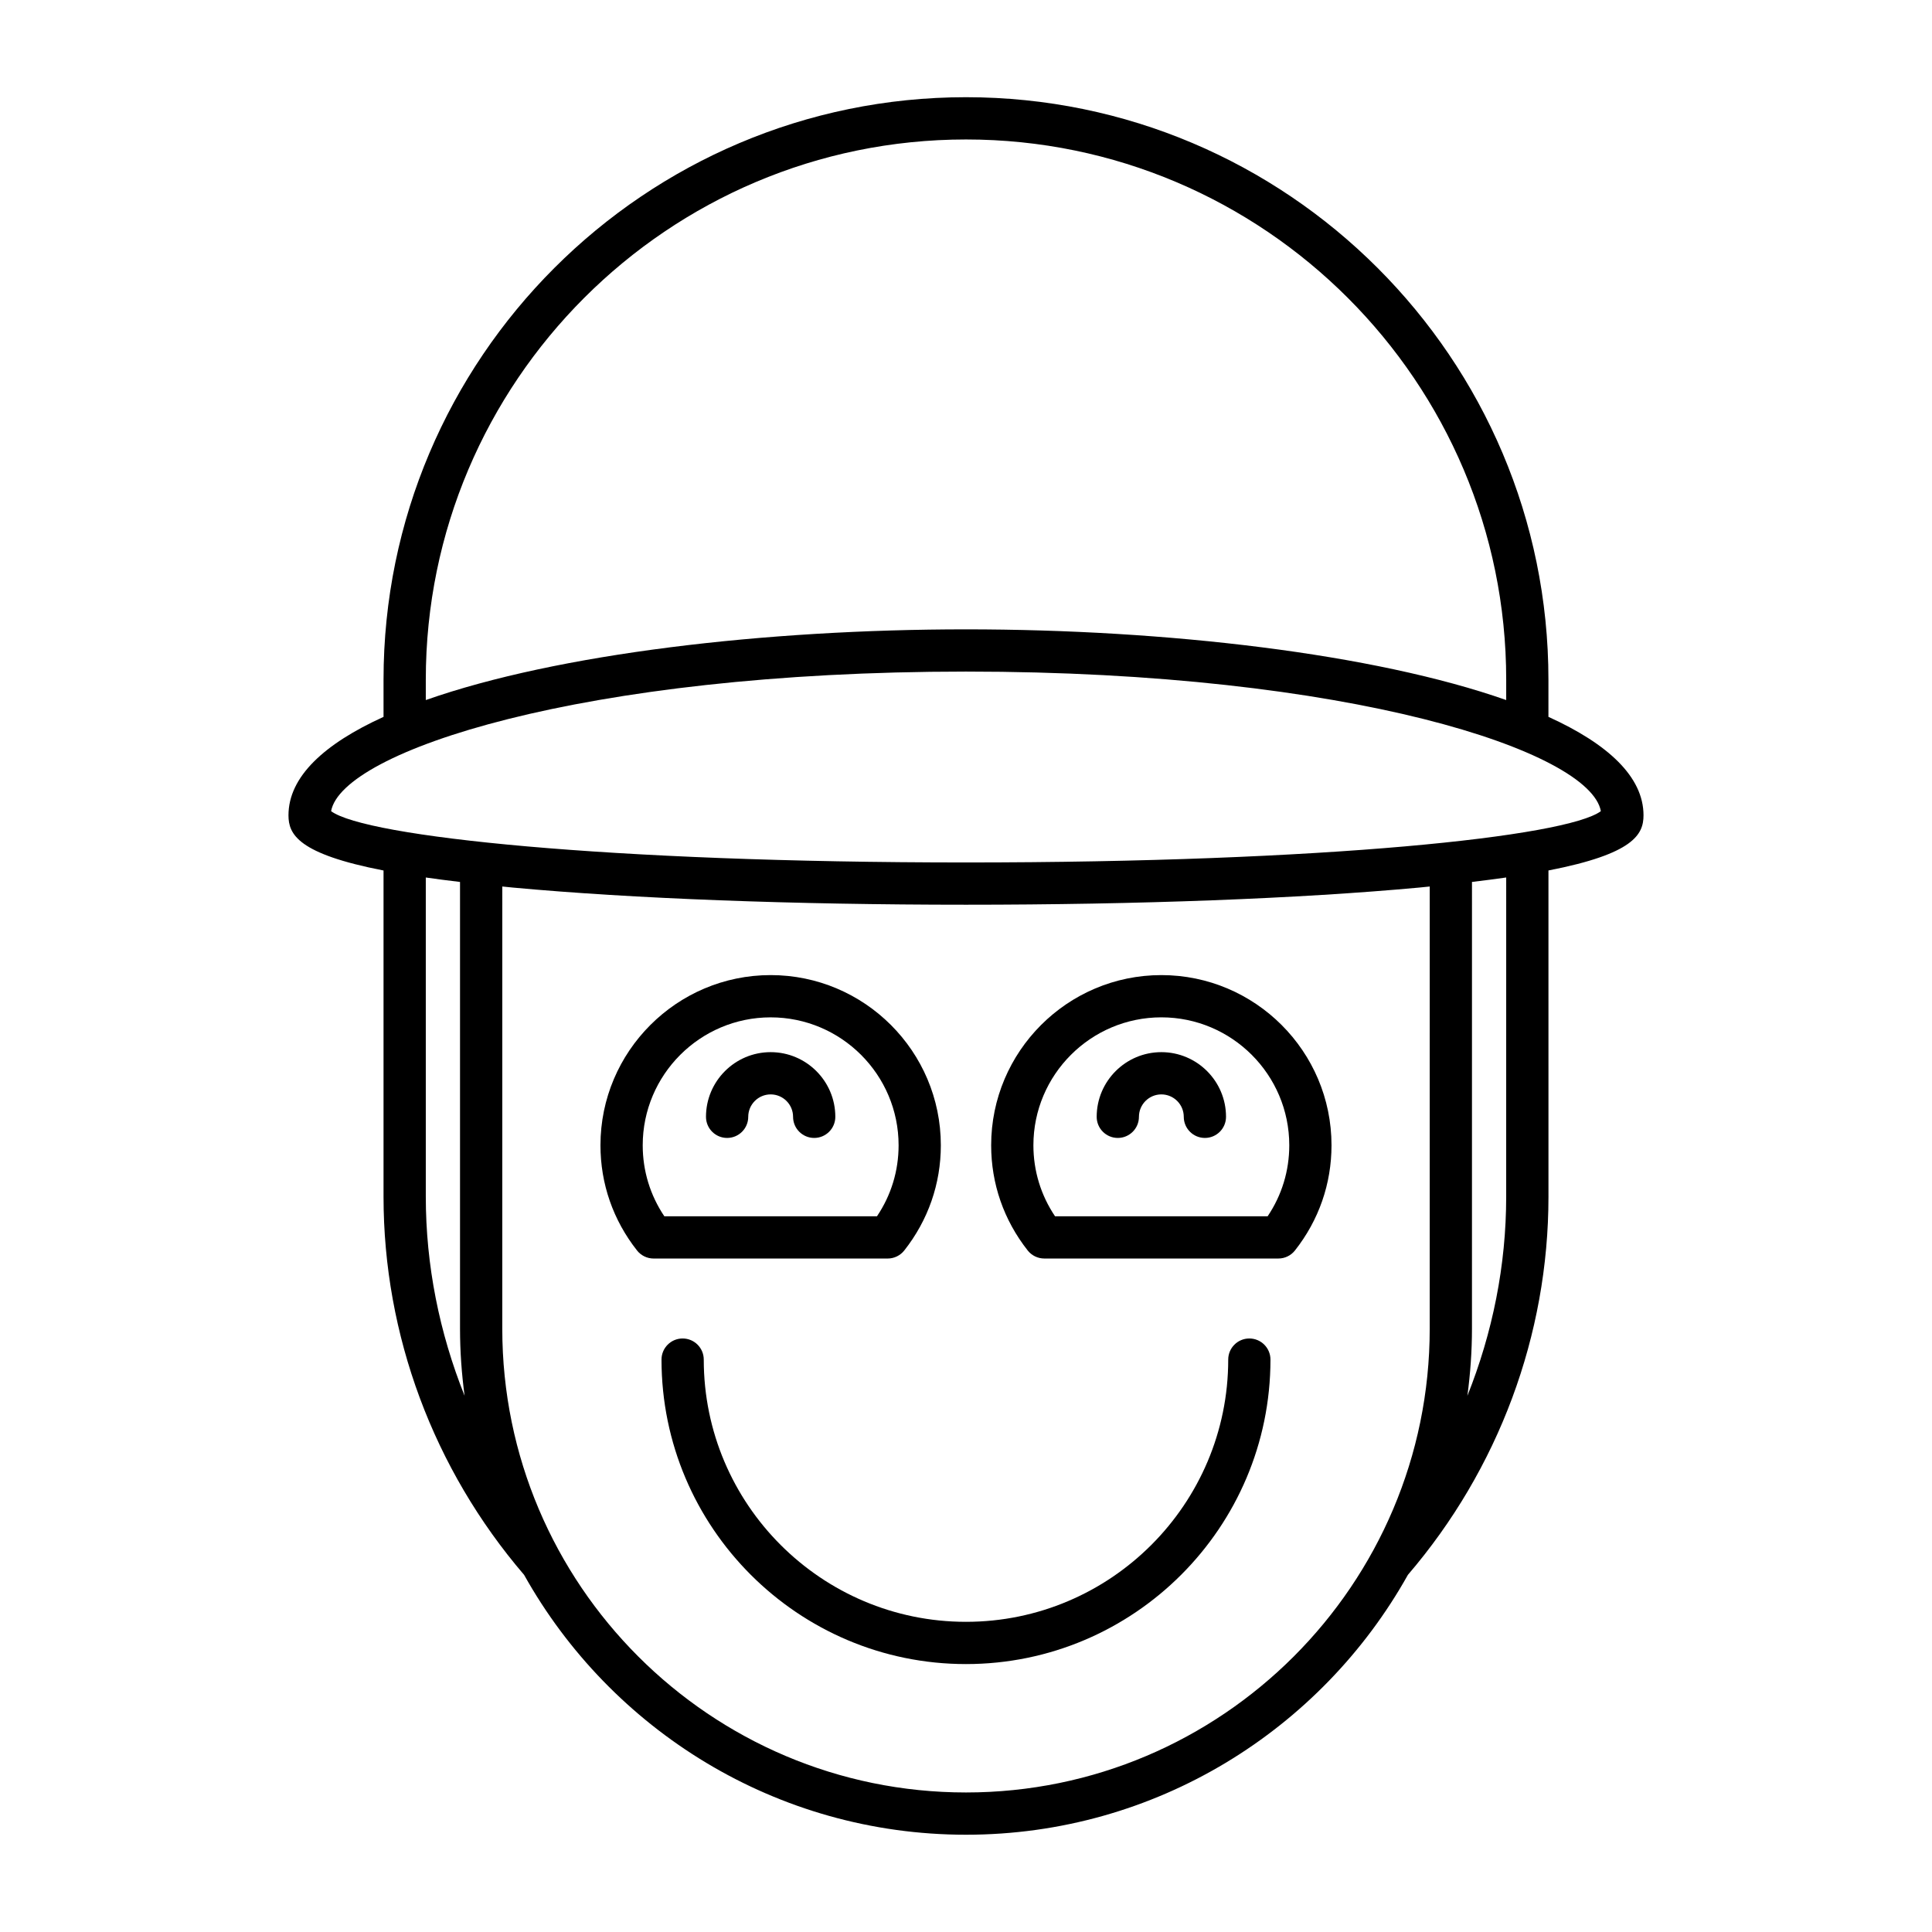 <?xml version="1.0" encoding="UTF-8"?>
<!-- Uploaded to: ICON Repo, www.svgrepo.com, Generator: ICON Repo Mixer Tools -->
<svg fill="#000000" width="800px" height="800px" version="1.1" viewBox="144 144 512 512" xmlns="http://www.w3.org/2000/svg">
 <g>
  <path d="m554.35 333.98v-9.859c0-85.113-69.242-154.36-154.35-154.36-85.113 0-154.36 69.242-154.36 154.36v9.859c-15.707 7.137-25.191 15.855-25.191 26.09 0 5.043 2.543 10.219 25.191 14.621v86.434c0 36.695 13.246 72.234 37.25 100.23 22.953 41.043 66.828 68.867 117.11 68.867s94.156-27.828 117.11-68.875c24.004-27.988 37.25-63.527 37.25-100.23l-0.004-86.434c22.648-4.402 25.191-9.578 25.191-14.621 0-10.23-9.484-18.949-25.191-26.086zm-297.51-9.859c0-78.938 64.219-143.16 143.16-143.16 78.938 0 143.16 64.219 143.16 143.16v5.402c-34.926-12.293-90.043-18.738-143.16-18.738-53.121 0-108.24 6.445-143.16 18.738zm0 137v-84.574c2.797 0.402 5.828 0.797 9.07 1.18v118.41c0 6.023 0.438 11.941 1.211 17.758-6.676-16.691-10.281-34.562-10.281-52.77zm266.05 35.012c0 67.762-55.129 122.89-122.89 122.89s-122.89-55.129-122.89-122.89l0.004-117.2c0.953 0.094 1.805 0.188 2.789 0.281 31.711 2.934 74.367 4.547 120.1 4.547 45.738 0 88.391-1.617 120.1-4.547 0.984-0.09 1.836-0.188 2.789-0.281zm20.266-35.012c0 18.211-3.606 36.082-10.281 52.773 0.773-5.816 1.211-11.738 1.211-17.762l0.004-118.41c3.242-0.387 6.269-0.777 9.07-1.18zm-143.16-88.559c-95.016 0-159.09-6.82-168.25-13.594 2.836-15.809 66.32-36.992 168.25-36.992s165.41 21.184 168.25 36.992c-9.156 6.773-73.238 13.594-168.25 13.594z"/>
  <path d="m475.09 498.71c-3.09 0-5.598 2.508-5.598 5.598 0 38.32-31.176 69.492-69.496 69.492-38.32 0-69.492-31.172-69.492-69.492 0-3.09-2.508-5.598-5.598-5.598s-5.598 2.508-5.598 5.598c0 44.492 36.199 80.688 80.688 80.688 44.492 0 80.691-36.199 80.691-80.688 0.004-3.09-2.504-5.598-5.598-5.598z"/>
  <path d="m383.64 475.39c6.34-8.043 9.691-17.684 9.691-27.879 0-24.867-20.23-45.102-45.102-45.102-24.867 0-45.102 20.23-45.102 45.102 0 10.195 3.352 19.836 9.691 27.879 1.059 1.344 2.68 2.133 4.394 2.133h62.031c1.715 0 3.336-0.789 4.394-2.133zm-63.582-9.062c-3.758-5.586-5.731-12.039-5.731-18.812 0-18.695 15.207-33.906 33.906-33.906 18.695 0 33.906 15.207 33.906 33.906 0 6.777-1.973 13.227-5.731 18.812z"/>
  <path d="m348.23 422.83c-9.449 0-17.137 7.688-17.137 17.137 0 3.09 2.508 5.598 5.598 5.598s5.598-2.508 5.598-5.598c0-3.273 2.664-5.941 5.941-5.941 3.277 0 5.941 2.664 5.941 5.941 0 3.09 2.508 5.598 5.598 5.598s5.598-2.508 5.598-5.598c0-9.453-7.688-17.137-17.137-17.137z"/>
  <path d="m451.77 402.41c-24.867 0-45.102 20.23-45.102 45.102 0 10.191 3.348 19.832 9.684 27.875 1.062 1.348 2.68 2.133 4.398 2.133h62.031c1.715 0 3.336-0.789 4.394-2.133 6.34-8.039 9.688-17.68 9.688-27.879 0.004-24.867-20.227-45.098-45.094-45.098zm28.172 63.914h-56.348c-3.754-5.586-5.731-12.039-5.731-18.812 0-18.695 15.207-33.906 33.906-33.906 18.691 0 33.902 15.207 33.902 33.906 0 6.777-1.973 13.227-5.731 18.812z"/>
  <path d="m451.77 422.83c-9.449 0-17.137 7.688-17.137 17.137 0 3.09 2.508 5.598 5.598 5.598s5.598-2.508 5.598-5.598c0-3.273 2.664-5.941 5.941-5.941 3.273 0 5.941 2.664 5.941 5.941 0 3.09 2.508 5.598 5.598 5.598s5.598-2.508 5.598-5.598c0-9.453-7.688-17.137-17.137-17.137z"/>
 </g>
</svg>
